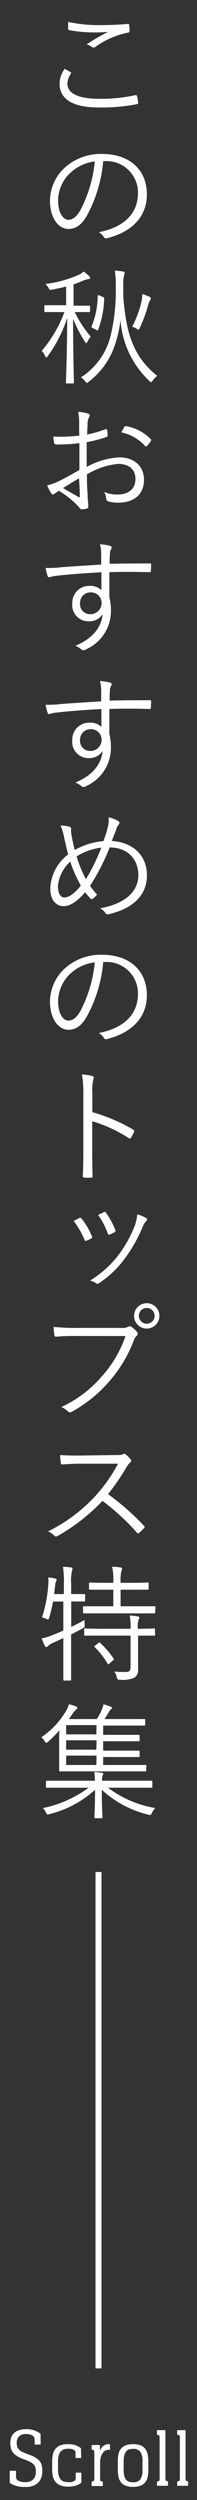 <svg id="レイヤー_1" data-name="レイヤー 1" xmlns="http://www.w3.org/2000/svg" viewBox="0 0 33 418"><rect x="0" y="0" width="33" height="418" fill="#333333" stroke="none"/><defs><style>.cls-1{fill:#fefefe;}.cls-2{fill:none;}</style></defs><path class="cls-1" d="M416.71,100.94c.13.06.15.15.07.27a3.26,3.26,0,0,0-.57,1.64c0,1.72,1.93,2.56,5.37,2.56a26,26,0,0,0,6-.61c.19,0,.25,0,.29.15a8.71,8.71,0,0,1,.19,1.09c0,.17-.06.23-.27.28a30.77,30.77,0,0,1-6.36.54c-4.07,0-6.53-1.24-6.53-4a4.3,4.3,0,0,1,.86-2.47C416.08,100.58,416.42,100.77,416.71,100.94Zm4.92-7.85c1.51,0,3.19-.07,4.64-.19.19,0,.27,0,.29.19a6.27,6.27,0,0,1,.06.94c0,.23-.08.3-.29.32a14,14,0,0,0-5.44,2.39.47.47,0,0,1-.59,0,2.38,2.38,0,0,0-.86-.42,29.09,29.09,0,0,1,3.61-2.1c-.69.07-1.61.09-2.26.09a22.24,22.24,0,0,1-4.27-.38c-.12,0-.18-.08-.18-.29s0-.72,0-1.08A24.53,24.53,0,0,0,421.63,93.09Z" transform="translate(-404.92 -88.89)"/><path class="cls-1" d="M422.21,115.83a23.25,23.25,0,0,1-2.77,9.18c-.9,1.53-1.84,2.16-3.08,2.16-1.58,0-3.07-1.72-3.07-4.77a7.61,7.61,0,0,1,2.44-5.44,9,9,0,0,1,6.3-2.33c4.7,0,7.49,2.75,7.49,6.76,0,3.43-2.12,6.18-6.68,7.33a.41.41,0,0,1-.54-.23,2.57,2.57,0,0,0-.82-.78c4.16-.81,6.55-3.06,6.55-6.57a5.25,5.25,0,0,0-5.42-5.31Zm-5.56,2a6.46,6.46,0,0,0-2,4.53c0,2.29.94,3.28,1.7,3.28s1.34-.47,2-1.54a22.23,22.23,0,0,0,2.45-8.21A7.09,7.09,0,0,0,416.65,117.85Z" transform="translate(-404.92 -88.89)"/><path class="cls-1" d="M420,140.9c0,.15,0,.17-.17.17s-.67,0-2.39,0a18.9,18.9,0,0,0,2.67,4.09,4.26,4.26,0,0,0-.53.84c-.08.17-.15.26-.21.26s-.12-.09-.21-.21a22.43,22.43,0,0,1-2-3.87c0,5.63.14,10.33.14,10.65,0,.15,0,.17-.17.17h-1c-.14,0-.16,0-.16-.17,0-.32.19-5.29.21-10.79a23.06,23.06,0,0,1-3.26,6.4c-.1.15-.17.21-.23.21s-.15-.06-.21-.23a2.68,2.68,0,0,0-.57-.86,21.55,21.55,0,0,0,3.8-6.49H415c-1.81,0-2.37,0-2.5,0s-.15,0-.15-.17v-.81c0-.15,0-.17.15-.17s.69,0,2.5,0H416v-3.13c-.67.19-1.43.34-2.35.53-.42.06-.42.06-.61-.3a2.68,2.68,0,0,0-.5-.65,19.67,19.67,0,0,0,5.43-1.47,3.06,3.06,0,0,0,.95-.61,6.72,6.72,0,0,1,.9.74.44.44,0,0,1,.19.35c0,.13-.1.17-.33.19a3.17,3.17,0,0,0-.91.28c-.54.21-1,.42-1.53.58V140h.1c1.83,0,2.38,0,2.5,0s.17,0,.17.17Zm10.48,11.64c-.13.16-.19.25-.25.25s-.15-.06-.28-.19a15.54,15.54,0,0,1-4.85-10.23,19.53,19.53,0,0,1-.82,3.85,12.89,12.89,0,0,1-4.51,6.51c-.15.12-.21.18-.29.18s-.15-.08-.28-.25a2.56,2.56,0,0,0-.73-.67,11.46,11.46,0,0,0,4.95-6.84,32.12,32.12,0,0,0,.89-8.42,16.83,16.83,0,0,0-.15-2.59,10.4,10.4,0,0,1,1.38.15c.15,0,.26.11.26.21a1.58,1.58,0,0,1-.11.44,7.41,7.41,0,0,0-.12,1.77c0,.58,0,1.19,0,1.82.47,5.46,1.35,9.77,5.69,13.21A2.76,2.76,0,0,0,430.51,152.54Zm-8.36-14c.23.06.25.08.25.25a16.06,16.06,0,0,1-1,5.21c0,.1-.06.17-.12.17A1,1,0,0,1,421,144l-.57-.27c-.21-.11-.21-.17-.15-.32a13.44,13.44,0,0,0,1-5c0-.19,0-.19.33-.11Zm7.92.59a3,3,0,0,0-.32.84,23.85,23.85,0,0,1-1.4,3.76c-.09.18-.15.29-.21.29s-.15-.06-.3-.17a2.35,2.35,0,0,0-.75-.31,18.66,18.66,0,0,0,1.51-4,6.55,6.55,0,0,0,.19-1.49,10.66,10.66,0,0,1,1.11.42c.23.1.31.19.31.31A.51.51,0,0,1,430.07,139.08Z" transform="translate(-404.92 -88.89)"/><path class="cls-1" d="M418.18,159.74a9.53,9.53,0,0,0-.16-2,8.32,8.32,0,0,1,1.68.31.35.35,0,0,1,.25.32.5.5,0,0,1-.11.27,2.27,2.27,0,0,0-.25,1.07c0,.57-.06,1.16-.08,1.83a19.64,19.64,0,0,0,3.08-.88c.17-.07.25,0,.28.14a6.69,6.69,0,0,1,.08.89c0,.18-.06.21-.23.27a20.38,20.38,0,0,1-3.28.86c0,1.36,0,2.75,0,4.14a12.76,12.76,0,0,1,5.48-1.6c2.58,0,4.12,1.6,4.12,3.72,0,2.54-1.72,3.86-4.37,3.86a5.33,5.33,0,0,1-1.68-.25c-.21-.07-.27-.21-.29-.55a2.93,2.93,0,0,0-.34-1,5.39,5.39,0,0,0,2.25.44c1.68,0,3-.84,3-2.59,0-1.53-1-2.54-2.9-2.54a12.3,12.3,0,0,0-5.23,1.77c0,.75,0,1.91.11,3.21,0,1,.12,1.66.12,2s0,.42-.23.49a4.72,4.72,0,0,1-.88.14c-.19,0-.29-.21-.8-.75a15.57,15.57,0,0,0-3-2.35c-.32.19-.53.33-.72.46a.48.48,0,0,1-.29.15c-.13,0-.21-.09-.31-.23a8.77,8.77,0,0,1-.66-1.29,9.28,9.28,0,0,0,2-.73c.92-.44,2.12-1.11,3.4-1.85,0-1.49,0-3,0-4.49a28.5,28.5,0,0,1-3.84.23c-.27,0-.36-.11-.4-.32a6.52,6.52,0,0,1-.13-1,27,27,0,0,0,4.37-.17C418.16,161,418.18,160.46,418.18,159.74Zm-2.71,10.75c1,.59,1.73,1,2.61,1.51.15.09.21.05.21-.14,0-.91-.06-1.83-.13-3C417.2,169.42,416.48,169.88,415.47,170.49Zm10.27-10.18c.09-.15.15-.19.3-.17a7.51,7.51,0,0,1,4.15,2.21c.09.1.09.16,0,.27a5.88,5.88,0,0,1-.67.86.17.17,0,0,1-.27,0,7.35,7.35,0,0,0-4-2.29A7.65,7.65,0,0,1,425.74,160.31Z" transform="translate(-404.92 -88.89)"/><path class="cls-1" d="M430.19,184.35c0,.19-.06.21-.27.21-2.25-.06-4.3-.08-6.68,0,0,1.33,0,2.78,0,4.18a8.88,8.88,0,0,1,.26,2.21,7,7,0,0,1-4.1,6.48,1.07,1.07,0,0,1-.48.19.63.63,0,0,1-.38-.16,3.06,3.06,0,0,0-1-.59c3-1.24,4.38-3.17,4.57-5.29a2.6,2.6,0,0,1-2.31,1.19,2.7,2.7,0,0,1-2.77-3,2.82,2.82,0,0,1,2.88-2.92,2.65,2.65,0,0,1,2,.72c0-1,0-2,0-3-3,.17-5.84.38-7.83.63-.51.06-.76.21-.93.21a.25.25,0,0,1-.25-.21,7.15,7.15,0,0,1-.33-1.35,18.1,18.1,0,0,0,2.64-.12c1.7-.13,3.87-.27,6.66-.44,0-.86,0-1.28,0-2a6.33,6.33,0,0,0-.21-1.4,9.63,9.63,0,0,1,1.59.23c.23.06.38.17.38.31a.74.74,0,0,1-.15.38,1.32,1.32,0,0,0-.14.57,16.19,16.19,0,0,0-.05,1.78c2.33-.06,4.39-.06,6.72-.06.19,0,.23,0,.23.23Zm-11.86,5.42a1.66,1.66,0,0,0,1.7,1.81,1.85,1.85,0,0,0,1.91-1.85,1.76,1.76,0,0,0-1.87-1.79A1.74,1.74,0,0,0,418.33,189.77Z" transform="translate(-404.92 -88.89)"/><path class="cls-1" d="M430.19,207.22c0,.19-.06.21-.27.21-2.25-.06-4.3-.08-6.68,0,0,1.33,0,2.77,0,4.18a8.88,8.88,0,0,1,.26,2.21,7,7,0,0,1-4.1,6.48,1.07,1.07,0,0,1-.48.19.59.59,0,0,1-.38-.17,3,3,0,0,0-1-.58c3-1.24,4.38-3.17,4.57-5.29a2.6,2.6,0,0,1-2.31,1.19,2.7,2.7,0,0,1-2.77-3,2.82,2.82,0,0,1,2.88-2.92,2.61,2.61,0,0,1,2,.72c0-1,0-2,0-3-3,.17-5.84.38-7.83.63-.51.06-.76.21-.93.21a.25.25,0,0,1-.25-.21,7.15,7.15,0,0,1-.33-1.35,18.1,18.1,0,0,0,2.64-.12c1.7-.13,3.87-.28,6.66-.44,0-.86,0-1.28,0-2a6.33,6.33,0,0,0-.21-1.4,9.63,9.63,0,0,1,1.59.23c.23.06.38.17.38.31a.74.74,0,0,1-.15.38,1.28,1.28,0,0,0-.14.57,16.19,16.19,0,0,0-.05,1.78c2.33-.06,4.39-.06,6.72-.06.19,0,.23,0,.23.23Zm-11.86,5.42a1.66,1.66,0,0,0,1.7,1.81,1.85,1.85,0,0,0,1.91-1.85,1.76,1.76,0,0,0-1.87-1.79A1.74,1.74,0,0,0,418.33,212.64Z" transform="translate(-404.92 -88.89)"/><path class="cls-1" d="M423,227.09a4.33,4.33,0,0,0,.11-1.55,5.65,5.65,0,0,1,1.61.63c.28.16.25.37.09.58a2.25,2.25,0,0,0-.42.82c-.19.51-.4,1-.74,1.93,3.63.24,5.88,2.48,5.88,5.74,0,3.73-2.88,5.69-6.4,6.51a.43.43,0,0,1-.55-.21,2.59,2.59,0,0,0-.88-.78c3.76-.67,6.4-2.54,6.4-5.57,0-1.95-1.13-4.55-4.81-4.61A36.19,36.19,0,0,1,420,237a10.76,10.76,0,0,0,1.18,1.45,3.26,3.26,0,0,1-.7.69.27.27,0,0,1-.4,0c-.27-.29-.58-.65-.9-1.07-1.32,1.55-2.5,2.33-3.63,2.33s-2.21-.9-2.21-3a7.52,7.52,0,0,1,3-5.65c-.21-.82-.47-1.91-.68-2.84a8.72,8.72,0,0,0-.6-2,6.66,6.66,0,0,1,1.51.21c.25.08.27.21.25.44a4.66,4.66,0,0,0,.08,1c.17.9.36,1.78.53,2.45a12,12,0,0,1,4.81-1.49A17.91,17.91,0,0,0,423,227.09Zm-8.36,10.12c0,1.09.47,1.74,1,1.74.76,0,1.64-.5,2.82-2a21,21,0,0,1-1.77-4A6.31,6.31,0,0,0,414.61,237.21Zm4.69-1.34a33.51,33.51,0,0,0,2.56-5.25,9.77,9.77,0,0,0-4.14,1.47A20.47,20.47,0,0,0,419.3,235.87Z" transform="translate(-404.92 -88.89)"/><path class="cls-1" d="M422.21,249.73a23.14,23.14,0,0,1-2.77,9.17c-.9,1.54-1.84,2.17-3.08,2.17-1.58,0-3.07-1.73-3.07-4.77a7.61,7.61,0,0,1,2.44-5.44,8.93,8.93,0,0,1,6.3-2.33c4.7,0,7.49,2.75,7.49,6.76,0,3.42-2.12,6.17-6.68,7.33a.41.41,0,0,1-.54-.23,2.47,2.47,0,0,0-.82-.78c4.16-.82,6.55-3.06,6.55-6.57a5.25,5.25,0,0,0-5.42-5.31Zm-5.56,2a6.5,6.5,0,0,0-2,4.54c0,2.29.94,3.27,1.7,3.27s1.34-.46,2-1.53a22.23,22.23,0,0,0,2.45-8.21A7.14,7.14,0,0,0,416.65,251.74Z" transform="translate(-404.92 -88.89)"/><path class="cls-1" d="M420.39,274.84a29.93,29.93,0,0,1,6.84,2.92c.17.09.21.19.15.34a8.28,8.28,0,0,1-.5,1c-.13.17-.21.21-.4.08a23.23,23.23,0,0,0-6.11-2.81v4.87c0,1.28,0,2.92.06,4.28,0,.21,0,.27-.27.27a6.37,6.37,0,0,1-1.07,0c-.23,0-.3-.06-.3-.29.07-1.34.09-3,.09-4.26v-9.34a18.34,18.34,0,0,0-.23-3.36,8.27,8.27,0,0,1,1.74.27c.33.08.25.31.14.63a9.22,9.22,0,0,0-.14,2.33Z" transform="translate(-404.92 -88.89)"/><path class="cls-1" d="M418.2,292.54c.17-.09.26,0,.38.1a11.66,11.66,0,0,1,1.72,2.94c.09.21.09.25-.1.38a4.83,4.83,0,0,1-.8.38c-.19.08-.27,0-.33-.17a13.79,13.79,0,0,0-1.81-3.13C417.64,292.83,418,292.66,418.2,292.54Zm11.22,0a.29.29,0,0,1,0,.5,3,3,0,0,0-.61,1,24.74,24.74,0,0,1-3.09,5.42,17.08,17.08,0,0,1-4.24,4,.36.36,0,0,1-.46,0A2.78,2.78,0,0,0,420,303a17.34,17.34,0,0,0,4.7-4.18,20.35,20.35,0,0,0,2.86-5.16,7.9,7.9,0,0,0,.35-1.72A5.77,5.77,0,0,1,429.42,292.56Zm-7.1-1c.15-.06.25,0,.36.13a13.27,13.27,0,0,1,1.57,2.92c.06.16,0,.25-.15.33a6,6,0,0,1-.84.4c-.14.06-.21,0-.29-.19a12.19,12.19,0,0,0-1.62-3.1C421.79,291.82,422.07,291.68,422.32,291.57Z" transform="translate(-404.92 -88.89)"/><path class="cls-1" d="M417.91,312.27c-1.24,0-2.39,0-3.53.12-.25,0-.33-.06-.37-.33s-.09-.95-.11-1.31a38.57,38.57,0,0,0,4,.17h7.43a1.86,1.86,0,0,0,1.05-.19.54.54,0,0,1,.55,0,5.27,5.27,0,0,1,.94.87.44.44,0,0,1-.06.65,1.82,1.82,0,0,0-.46.71,22.49,22.49,0,0,1-4.12,6.89,23,23,0,0,1-6.23,5.06.53.53,0,0,1-.72-.05,3.67,3.67,0,0,0-1.09-.71A20,20,0,0,0,422,319a19.75,19.75,0,0,0,3.95-6.72Zm13.71-3.36a2.12,2.12,0,1,1-2.12-2.12A2.11,2.11,0,0,1,431.62,308.91Zm-3.44,0a1.32,1.32,0,1,0,1.32-1.33A1.32,1.32,0,0,0,428.18,308.91Z" transform="translate(-404.92 -88.89)"/><path class="cls-1" d="M424.36,332.18c.71,0,.94,0,1.19-.17a.37.37,0,0,1,.42.06,5.38,5.38,0,0,1,.86.86c.13.17.09.32-.1.49a2.71,2.71,0,0,0-.61.77,36.88,36.88,0,0,1-3.11,4.52,42,42,0,0,1,6,5.27c.19.17.19.23,0,.44a7.68,7.68,0,0,1-.76.75c-.14.13-.23.13-.37,0a38.67,38.67,0,0,0-5.8-5.33,32.06,32.06,0,0,1-7.49,5.86c-.24.12-.36.14-.53,0a3.46,3.46,0,0,0-1.09-.76,27.16,27.16,0,0,0,7.72-5.69,26,26,0,0,0,4-5.63h-6.32c-1.17,0-2.07.07-3,.13-.19,0-.21-.06-.25-.23a8.59,8.59,0,0,1-.13-1.35c1,.09,2,.09,3.26.09Z" transform="translate(-404.92 -88.89)"/><path class="cls-1" d="M419.17,356.49c0,.15,0,.17-.19.17s-.54,0-2,0h-.13v4.26c.67-.33,1.41-.71,2.25-1.17a3.69,3.69,0,0,0,0,.81c0,.42,0,.42-.34.61-.65.34-1.28.67-1.93,1v3.82c0,2.52,0,3.61,0,3.72s0,.17-.19.17h-.94c-.15,0-.17,0-.17-.17s0-1.2,0-3.7v-3.23l-1.85.86a1.88,1.88,0,0,0-.69.44.49.49,0,0,1-.29.21c-.11,0-.19-.06-.28-.23-.16-.34-.37-.82-.52-1.22a9.74,9.74,0,0,0,1.85-.57c.61-.25,1.19-.48,1.78-.75v-4.85H413.8a23.8,23.8,0,0,1-.63,2.67c-.09.23-.11.33-.21.33a.8.8,0,0,1-.32-.12,2.17,2.17,0,0,0-.69-.21A22.76,22.76,0,0,0,413,354a7.64,7.64,0,0,0,0-1.37,7,7,0,0,1,1.13.19c.19,0,.27.13.27.23a.47.47,0,0,1-.1.25,1.47,1.47,0,0,0-.13.55c-.06.48-.1,1-.19,1.57h1.64v-1.68a16.24,16.24,0,0,0-.15-2.87c.55,0,.93.06,1.35.1.15,0,.25.11.25.21a1.1,1.1,0,0,1-.1.36,8.32,8.32,0,0,0-.13,2.16v1.72H417c1.47,0,1.91,0,2,0s.19,0,.19.17Zm11.74,2c0,.14,0,.16-.17.16s-.82,0-2.9,0H421.9c-2.08,0-2.79,0-2.9,0s-.17,0-.17-.16v-.89c0-.12,0-.14.17-.14s.82,0,2.9,0h2v-2.77h-1.24c-1.93,0-2.54,0-2.64,0s-.19,0-.19-.17v-.86c0-.15,0-.17.19-.17s.71.05,2.64.05h1.24a11.25,11.25,0,0,0-.19-2.69,11.83,11.83,0,0,1,1.39.12c.15,0,.27.11.27.19a1.07,1.07,0,0,1-.1.38,6.65,6.65,0,0,0-.15,2h1.85c1.95,0,2.58-.05,2.69-.05s.16,0,.16.17v.86c0,.15,0,.17-.16.17s-.74,0-2.69,0h-1.85v2.77h2.77c2.08,0,2.79,0,2.9,0s.17,0,.17.14Zm0,3.71c0,.15,0,.17-.17.17s-.78,0-2.69,0v2.9c0,.94,0,1.84,0,2.68a1.55,1.55,0,0,1-.59,1.43,4.6,4.6,0,0,1-2.45.36c-.4,0-.42,0-.53-.42a2.37,2.37,0,0,0-.42-.95,15.52,15.52,0,0,0,2.06.07c.42,0,.67-.21.67-.8v-5.27h-4.72c-2.08,0-2.75,0-2.88,0s-.17,0-.17-.17v-.86c0-.15,0-.17.17-.17s.8.05,2.88.05h4.72a9.82,9.82,0,0,0-.14-2.21,10.05,10.05,0,0,1,1.34.15c.17,0,.27.12.27.19a.91.91,0,0,1-.12.35,3.6,3.6,0,0,0-.13,1.47v.05c1.91,0,2.58-.05,2.69-.05s.17,0,.17.17Zm-9.52,1.41c.19-.15.24-.13.34,0a15.34,15.34,0,0,1,2.23,2.62c.08.13.06.13-.13.3l-.55.48c-.25.21-.29.19-.37,0a12.74,12.74,0,0,0-2.12-2.71c-.13-.12-.11-.14.12-.31Z" transform="translate(-404.92 -88.89)"/><path class="cls-1" d="M429.4,384.9c0,.15,0,.17-.17.17s-.82,0-3,0H418c-2.12,0-2.9,0-3,0s-.17,0-.17-.17,0-.73,0-2.33V380.1c0-.63,0-1.31.05-1.87-.57.61-1.2,1.24-1.89,1.87-.15.12-.23.19-.32.19s-.15-.09-.25-.26a2.66,2.66,0,0,0-.57-.67,13.7,13.7,0,0,0,4.05-4.26,4.73,4.73,0,0,0,.57-1.26,7.61,7.61,0,0,1,1.22.38.29.29,0,0,1,.19.23c0,.08-.06.17-.21.27a4.51,4.51,0,0,0-.63.76c-.17.25-.36.54-.59.84h4.66a7.23,7.23,0,0,0,.76-1.33,4.3,4.3,0,0,0,.38-1.13,11.63,11.63,0,0,1,1.21.38c.15.06.21.15.21.23s-.1.19-.21.25a2.24,2.24,0,0,0-.37.53c-.24.4-.42.71-.68,1.07h3.74c2.12,0,2.79,0,2.92,0s.17,0,.17.14v.76c0,.17,0,.19-.17.19s-.8,0-2.92,0h-3.95v1.55h3c2.1,0,2.82,0,2.92,0s.19,0,.19.16v.74c0,.15,0,.17-.19.17s-.82,0-2.92,0h-3v1.57h3c2.1,0,2.82,0,2.92,0s.19,0,.19.17v.73c0,.15,0,.17-.19.17s-.82,0-2.92,0h-3V384h4.08c2.14,0,2.85,0,3,0s.17,0,.17.15ZM423,387.8a18.31,18.31,0,0,0,7.94,3.4,2.54,2.54,0,0,0-.57.8c-.19.4-.21.42-.63.3a17.42,17.42,0,0,1-7.77-4.16c0,2.87.11,4.22.11,4.62,0,.12,0,.14-.17.14h-1c-.15,0-.17,0-.17-.14,0-.4.09-1.75.11-4.62a17.75,17.75,0,0,1-7.62,4.07c-.4.11-.44.11-.63-.29a2.42,2.42,0,0,0-.49-.72,19.32,19.32,0,0,0,7.65-3.4h-4.18c-2,0-2.67,0-2.79,0s-.17,0-.17-.16v-.86c0-.13,0-.15.17-.15s.79,0,2.79,0h5.23a8.29,8.29,0,0,0-.09-1.45c.51,0,1,.09,1.26.13s.23.1.23.19-.06.16-.12.27a2.55,2.55,0,0,0-.07.86h5.46c2,0,2.69,0,2.8,0s.16,0,.16.15v.86c0,.14,0,.16-.16.16s-.8,0-2.8,0Zm-1.91-10.47H416v1.55h5.06Zm0,2.54H416v1.57h5.06Zm0,2.56H416V384h5.06Z" transform="translate(-404.92 -88.89)"/><rect class="cls-1" x="16" y="313" width="1" height="83"/><path class="cls-1" d="M411.73,497.62h-1v-.83a.75.75,0,0,0-.12-.43,1,1,0,0,0-.33-.29,1.7,1.7,0,0,0-.45-.15,1.93,1.93,0,0,0-.47-.05,1.67,1.67,0,0,0-1.27.4,1.54,1.54,0,0,0-.37,1.08,2,2,0,0,0,.11.69,1.49,1.49,0,0,0,.34.49,2.08,2.08,0,0,0,.56.36l.78.32.36.13a5.65,5.65,0,0,1,1.07.51,2.42,2.42,0,0,1,.66.6,1.79,1.79,0,0,1,.32.72,3.88,3.88,0,0,1,.09.87,3.75,3.75,0,0,1-.14,1,2.18,2.18,0,0,1-.47.86,2.37,2.37,0,0,1-.88.6,3.68,3.68,0,0,1-1.37.22,5.15,5.15,0,0,1-1.53-.19,3.33,3.33,0,0,1-1.07-.52v-2h1.05V503a.71.71,0,0,0,.43.69,2.41,2.41,0,0,0,1.11.22,2.17,2.17,0,0,0,.86-.15,1.48,1.48,0,0,0,.56-.39,1.41,1.41,0,0,0,.28-.56,2.37,2.37,0,0,0,.09-.65,2.56,2.56,0,0,0-.07-.64,1.34,1.34,0,0,0-.26-.52,2,2,0,0,0-.53-.42,7.13,7.13,0,0,0-.89-.4,8.09,8.09,0,0,1-1.12-.46,3.26,3.26,0,0,1-.79-.56,2.21,2.21,0,0,1-.46-.73,3.22,3.22,0,0,1,0-2.06,2.21,2.21,0,0,1,.55-.75,2.14,2.14,0,0,1,.85-.43,3.81,3.81,0,0,1,1.1-.14,3.79,3.79,0,0,1,2.4.77Z" transform="translate(-404.92 -88.89)"/><path class="cls-1" d="M418.52,499.87h-.95v-.95c0-.17-.11-.31-.33-.43a1.69,1.69,0,0,0-.82-.17,2.7,2.7,0,0,0-.73.09,1.18,1.18,0,0,0-.56.33,1.45,1.45,0,0,0-.36.65,3.62,3.62,0,0,0-.13,1.08v1.32a4.27,4.27,0,0,0,.11,1,1.86,1.86,0,0,0,.33.66,1.18,1.18,0,0,0,.56.36,2.59,2.59,0,0,0,.78.1,2,2,0,0,0,.43,0,1.89,1.89,0,0,0,.38-.12.77.77,0,0,0,.27-.19.45.45,0,0,0,.1-.28v-1h.95V504a3.16,3.16,0,0,1-.95.49,4,4,0,0,1-1.19.17,3.67,3.67,0,0,1-1.34-.2,2,2,0,0,1-.84-.57,2.13,2.13,0,0,1-.44-.92,5.25,5.25,0,0,1-.13-1.24V500.4a5.47,5.47,0,0,1,.11-1.1,2.15,2.15,0,0,1,.4-.91,2,2,0,0,1,.8-.61,3.49,3.49,0,0,1,1.32-.22,4.35,4.35,0,0,1,1.19.15,4,4,0,0,1,1,.51Z" transform="translate(-404.92 -88.89)"/><path class="cls-1" d="M420.27,503.8a.48.48,0,0,0,.37-.13.68.68,0,0,0,.08-.41V499a1,1,0,0,0-.08-.41c-.05-.07-.17-.11-.37-.13v-.76h1.39v.95a3.2,3.2,0,0,1,.19-.36,1.64,1.64,0,0,1,.29-.36,1.33,1.33,0,0,1,.39-.26,1.21,1.21,0,0,1,.52-.11h.13l.16,0v.94l-.13,0h-.16a1.07,1.07,0,0,0-.48.12,1.34,1.34,0,0,0-.43.4,2.05,2.05,0,0,0-.33.68,3.65,3.65,0,0,0-.12,1v2.56a1,1,0,0,0,.06.42c0,.07.17.12.39.12v.76h-1.87Z" transform="translate(-404.92 -88.89)"/><path class="cls-1" d="M424.65,500.42a5.62,5.62,0,0,1,.1-1.12,2.12,2.12,0,0,1,.38-.91,2,2,0,0,1,.79-.61,3.33,3.33,0,0,1,1.29-.22,3.5,3.5,0,0,1,1.26.2,1.86,1.86,0,0,1,.78.58,2.4,2.4,0,0,1,.41.93,5.7,5.7,0,0,1,.11,1.22v1.28a6.33,6.33,0,0,1-.1,1.2,2.3,2.3,0,0,1-.39.93,1.92,1.92,0,0,1-.79.59,3.29,3.29,0,0,1-1.28.21,3.24,3.24,0,0,1-1.25-.2,1.77,1.77,0,0,1-.78-.57,2.22,2.22,0,0,1-.41-.92,5.86,5.86,0,0,1-.12-1.24Zm4.14,0a2.64,2.64,0,0,0-.37-1.59,1.4,1.4,0,0,0-1.21-.49,2.29,2.29,0,0,0-.66.09,1,1,0,0,0-.49.33,1.65,1.65,0,0,0-.32.65,4.51,4.51,0,0,0-.11,1.07v1.33a4.32,4.32,0,0,0,.1,1,1.67,1.67,0,0,0,.29.66,1.08,1.08,0,0,0,.49.36,2.11,2.11,0,0,0,.7.1,1.42,1.42,0,0,0,1.21-.47,2.71,2.71,0,0,0,.37-1.64Z" transform="translate(-404.92 -88.89)"/><path class="cls-1" d="M431.21,503.8a.48.48,0,0,0,.37-.13.77.77,0,0,0,.08-.41v-6.74a.77.77,0,0,0-.08-.41c-.05-.07-.17-.11-.37-.13v-.76h1.42v8a.94.94,0,0,0,.06.41c0,.07.17.12.37.13v.76h-1.85Z" transform="translate(-404.92 -88.89)"/><path class="cls-1" d="M434.6,503.8a.48.48,0,0,0,.37-.13.68.68,0,0,0,.08-.41v-6.74a.68.68,0,0,0-.08-.41c-.05-.07-.17-.11-.37-.13v-.76H436v8a.94.94,0,0,0,.06.41c0,.07.17.12.37.13v.76H434.6Z" transform="translate(-404.92 -88.89)"/><rect class="cls-2" y="404" width="33" height="14"/><rect class="cls-2" x="6" width="21" height="305"/></svg>
